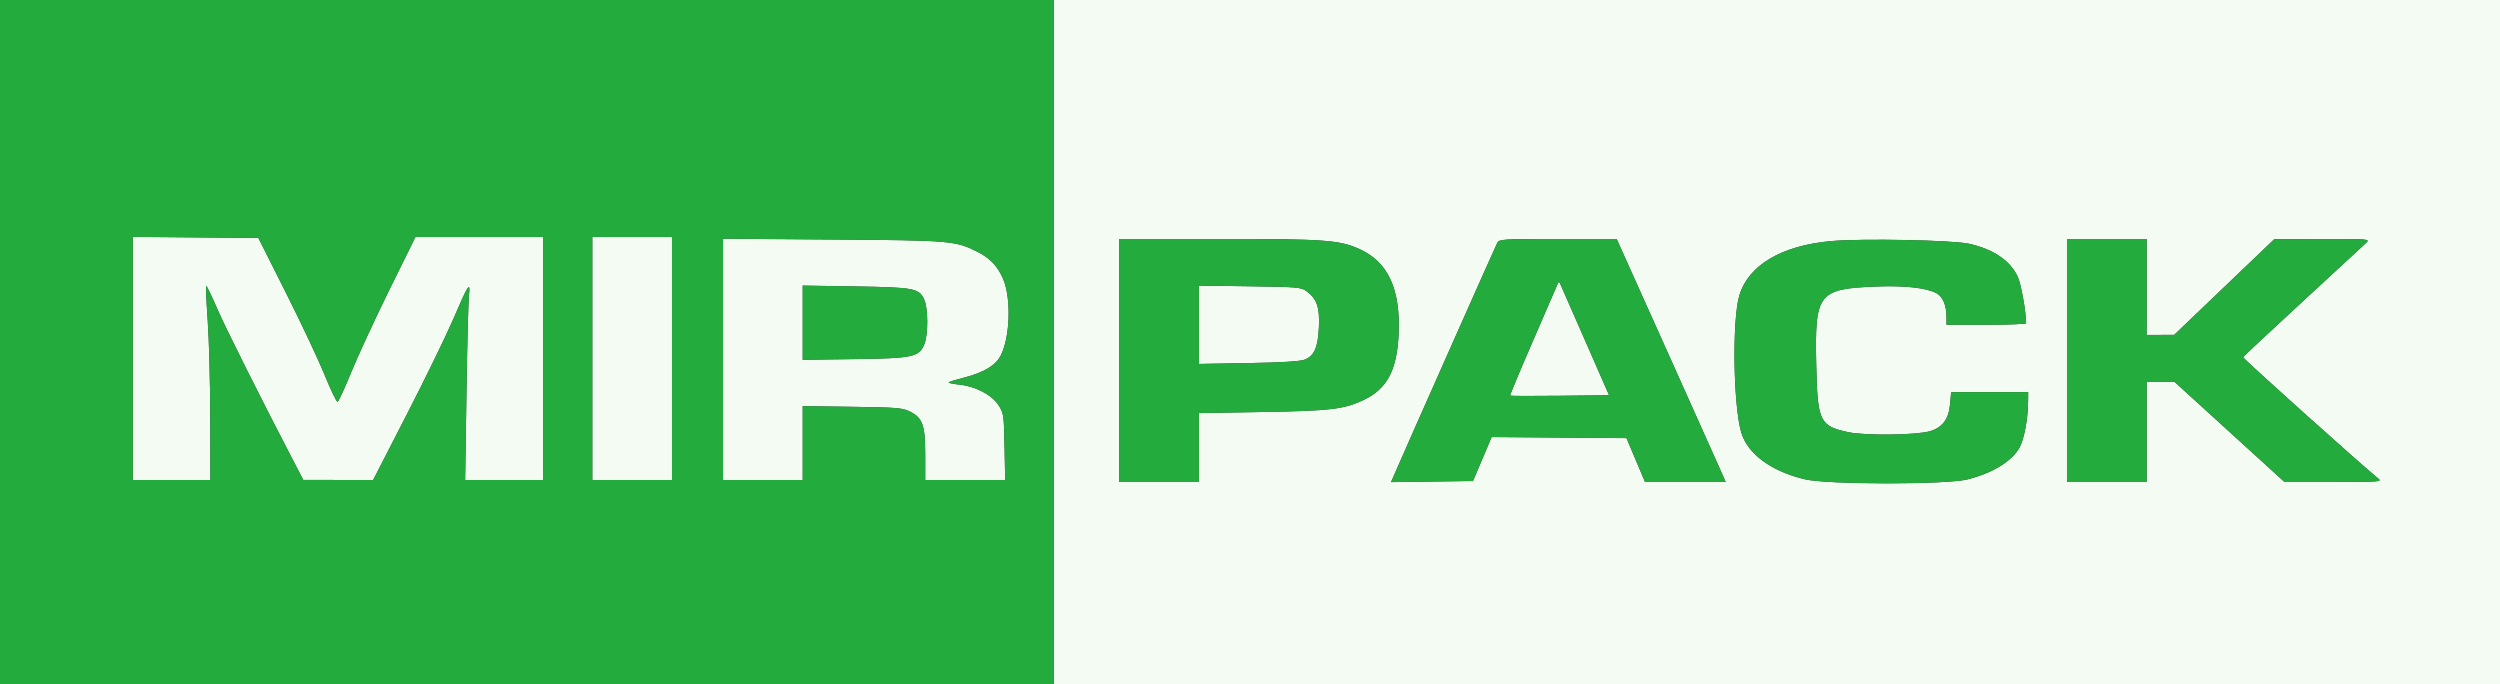 <svg xmlns="http://www.w3.org/2000/svg" width="1224" height="335" viewBox="0 0 1224 335" version="1.1"><rect x="0" y="0" width="1224" height="335" fill="#333333" stroke="none"/><path d="M 516 167.500 L 516 335 870 335 L 1224 335 1224 167.500 L 1224 0 870 0 L 516 0 516 167.500 M 65 175.486 L 65 235 84 235 L 103 235 102.938 204.250 C 102.904 187.338, 102.338 165.963, 101.680 156.750 C 101.022 147.537, 100.714 140, 100.995 140 C 101.276 140, 103.703 145.063, 106.388 151.250 C 110.523 160.780, 128.034 195.740, 144.202 226.743 L 148.500 234.986 165.592 234.993 L 182.685 235 199.260 202.750 C 208.376 185.012, 218.625 163.975, 222.035 156 C 229.190 139.266, 230.443 137.363, 229.610 144.500 C 229.289 147.250, 228.737 168.738, 228.385 192.250 L 227.744 235 246.872 235 L 266 235 266 175.500 L 266 116 234.702 116 L 203.404 116 190.701 141.750 C 183.714 155.912, 175.334 174.013, 172.078 181.974 C 168.821 189.934, 165.764 196.579, 165.283 196.739 C 164.802 196.899, 161.986 191.061, 159.026 183.765 C 156.066 176.469, 147.536 158.350, 140.072 143.500 L 126.500 116.500 95.750 116.236 L 65 115.971 65 175.486 M 290 175.500 L 290 235 309.500 235 L 329 235 329 175.500 L 329 116 309.500 116 L 290 116 290 175.500 M 354 175.937 L 354 235 373.500 235 L 393 235 393 216.922 L 393 198.844 417.250 199.172 C 439.107 199.468, 441.895 199.697, 445.500 201.500 C 451.740 204.620, 452.997 208.181, 452.998 222.750 L 453 235 472.567 235 L 492.135 235 491.817 218.672 C 491.510 202.862, 491.415 202.216, 488.801 198.271 C 485.465 193.235, 477.533 189.117, 469.593 188.297 C 466.490 187.977, 464.194 187.473, 464.490 187.177 C 464.786 186.881, 468.239 185.823, 472.164 184.826 C 481.619 182.425, 487.515 178.870, 489.947 174.104 C 494.606 164.971, 495.170 145.695, 491.050 136.378 C 488.325 130.215, 484.776 126.464, 478.769 123.400 C 467.913 117.860, 465.876 117.684, 407.750 117.264 L 354 116.875 354 175.937 M 548 176.500 L 548 236 567.500 236 L 587 236 587 219.121 L 587 202.242 618.250 201.715 C 651.405 201.155, 657.960 200.379, 667.527 195.882 C 679.051 190.465, 683.960 181.313, 684.765 163.743 C 685.784 141.498, 679.597 128.133, 665.367 121.838 C 655.537 117.490, 648.606 117, 596.912 117 L 548 117 548 176.500 M 733.103 118.807 C 732.299 120.310, 688.872 218.043, 682.909 231.771 L 681.053 236.041 701.114 235.771 L 721.175 235.500 725.745 224.737 L 730.315 213.973 763.327 214.237 L 796.338 214.500 800.876 225.250 L 805.415 236 825.159 236 L 844.903 236 843.702 233.204 C 843.041 231.667, 831.030 204.892, 817.011 173.704 L 791.522 117 762.796 117 C 736.114 117, 734.002 117.129, 733.103 118.807 M 896.569 118.032 C 872.309 120.189, 856.029 129.820, 851.582 144.646 C 847.996 156.602, 848.585 198.505, 852.525 211.774 C 855.638 222.256, 867.320 230.827, 883.746 234.681 C 894.856 237.287, 952.914 237.316, 963.259 234.721 C 975.346 231.688, 984.711 226.026, 988.607 219.397 C 991 215.324, 992.904 205.223, 992.969 196.250 L 993 192 974.139 192 L 955.278 192 954.724 198.106 C 954.082 205.183, 951.026 209.285, 945.057 211.085 C 938.523 213.055, 913.369 213.379, 905 211.602 C 890.914 208.610, 889.871 206.444, 889.243 178.899 C 888.440 143.650, 890.076 141.460, 918.073 140.297 C 932.173 139.711, 942.910 140.868, 948.052 143.527 C 951.145 145.127, 953 149.483, 953 155.149 L 953 159 972.500 159 C 983.225 159, 991.996 158.662, 991.992 158.250 C 991.928 152.388, 989.493 138.900, 987.880 135.467 C 984.165 127.565, 976.004 122.025, 964.144 119.356 C 956.126 117.551, 911.759 116.682, 896.569 118.032 M 1012 176.500 L 1012 236 1031.500 236 L 1051 236 1051 211.500 L 1051 187 1057.853 187 L 1064.706 187 1091.603 211.497 L 1118.500 235.994 1142.500 235.975 C 1165.407 235.956, 1166.402 235.877, 1164.342 234.228 C 1156.458 227.914, 1098.017 175.468, 1098.233 174.899 C 1098.380 174.512, 1111.550 162.183, 1127.500 147.502 C 1143.450 132.820, 1157.388 119.951, 1158.472 118.904 C 1160.413 117.030, 1160.074 117.001, 1136.972 117.046 L 1113.500 117.093 1089 140.514 L 1064.500 163.935 1057.750 163.968 L 1051 164 1051 140.500 L 1051 117 1031.500 117 L 1012 117 1012 176.500 M 762.191 140 C 761.626 141.375, 756.181 153.942, 750.091 167.926 C 744.001 181.910, 739.172 193.506, 739.360 193.694 C 739.549 193.882, 750.525 193.916, 763.752 193.768 L 787.800 193.500 776.409 167.500 C 770.143 153.200, 764.612 140.600, 764.117 139.500 C 763.256 137.585, 763.174 137.607, 762.191 140 M 393 157.989 L 393 176.152 418.250 175.812 C 447.066 175.423, 449.924 174.820, 452.536 168.568 C 454.532 163.790, 454.464 150.779, 452.419 146.471 C 449.895 141.152, 447.382 140.686, 418.750 140.233 L 393 139.826 393 157.989 M 587 159.001 L 587 178.182 611.250 177.766 C 627.699 177.483, 636.555 176.937, 638.780 176.066 C 643.484 174.227, 645.296 170.043, 645.742 160 C 646.166 150.436, 644.716 146.269, 639.678 142.571 C 637.036 140.631, 635.274 140.478, 611.928 140.160 L 587 139.821 587 159.001" stroke="none" fill="#f3fbf3" fill-rule="evenodd"/><path d="M 0 167.500 L 0 335 258 335 L 516 335 516 167.500 L 516 0 258 0 L 0 0 0 167.500 M 65 175.486 L 65 235 84 235 L 103 235 102.938 204.250 C 102.904 187.338, 102.338 165.963, 101.680 156.750 C 101.022 147.537, 100.714 140, 100.995 140 C 101.276 140, 103.703 145.063, 106.388 151.250 C 110.523 160.780, 128.034 195.740, 144.202 226.743 L 148.500 234.986 165.592 234.993 L 182.685 235 199.260 202.750 C 208.376 185.012, 218.625 163.975, 222.035 156 C 229.190 139.266, 230.443 137.363, 229.610 144.500 C 229.289 147.250, 228.737 168.738, 228.385 192.250 L 227.744 235 246.872 235 L 266 235 266 175.500 L 266 116 234.702 116 L 203.404 116 190.701 141.750 C 183.714 155.912, 175.334 174.013, 172.078 181.974 C 168.821 189.934, 165.764 196.579, 165.283 196.739 C 164.802 196.899, 161.986 191.061, 159.026 183.765 C 156.066 176.469, 147.536 158.350, 140.072 143.500 L 126.500 116.500 95.750 116.236 L 65 115.971 65 175.486 M 290 175.500 L 290 235 309.500 235 L 329 235 329 175.500 L 329 116 309.500 116 L 290 116 290 175.500 M 354 175.937 L 354 235 373.500 235 L 393 235 393 216.922 L 393 198.844 417.250 199.172 C 439.107 199.468, 441.895 199.697, 445.500 201.500 C 451.740 204.620, 452.997 208.181, 452.998 222.750 L 453 235 472.567 235 L 492.135 235 491.817 218.672 C 491.510 202.862, 491.415 202.216, 488.801 198.271 C 485.465 193.235, 477.533 189.117, 469.593 188.297 C 466.490 187.977, 464.194 187.473, 464.490 187.177 C 464.786 186.881, 468.239 185.823, 472.164 184.826 C 481.619 182.425, 487.515 178.870, 489.947 174.104 C 494.606 164.971, 495.170 145.695, 491.050 136.378 C 488.325 130.215, 484.776 126.464, 478.769 123.400 C 467.913 117.860, 465.876 117.684, 407.750 117.264 L 354 116.875 354 175.937 M 548 176.500 L 548 236 567.500 236 L 587 236 587 219.121 L 587 202.242 618.250 201.715 C 651.405 201.155, 657.960 200.379, 667.527 195.882 C 679.051 190.465, 683.960 181.313, 684.765 163.743 C 685.784 141.498, 679.597 128.133, 665.367 121.838 C 655.537 117.490, 648.606 117, 596.912 117 L 548 117 548 176.500 M 733.103 118.807 C 732.299 120.310, 688.872 218.043, 682.909 231.771 L 681.053 236.041 701.114 235.771 L 721.175 235.500 725.745 224.737 L 730.315 213.973 763.327 214.237 L 796.338 214.500 800.876 225.250 L 805.415 236 825.159 236 L 844.903 236 843.702 233.204 C 843.041 231.667, 831.030 204.892, 817.011 173.704 L 791.522 117 762.796 117 C 736.114 117, 734.002 117.129, 733.103 118.807 M 896.569 118.032 C 872.309 120.189, 856.029 129.820, 851.582 144.646 C 847.996 156.602, 848.585 198.505, 852.525 211.774 C 855.638 222.256, 867.320 230.827, 883.746 234.681 C 894.856 237.287, 952.914 237.316, 963.259 234.721 C 975.346 231.688, 984.711 226.026, 988.607 219.397 C 991 215.324, 992.904 205.223, 992.969 196.250 L 993 192 974.139 192 L 955.278 192 954.724 198.106 C 954.082 205.183, 951.026 209.285, 945.057 211.085 C 938.523 213.055, 913.369 213.379, 905 211.602 C 890.914 208.610, 889.871 206.444, 889.243 178.899 C 888.440 143.650, 890.076 141.460, 918.073 140.297 C 932.173 139.711, 942.910 140.868, 948.052 143.527 C 951.145 145.127, 953 149.483, 953 155.149 L 953 159 972.500 159 C 983.225 159, 991.996 158.662, 991.992 158.250 C 991.928 152.388, 989.493 138.900, 987.880 135.467 C 984.165 127.565, 976.004 122.025, 964.144 119.356 C 956.126 117.551, 911.759 116.682, 896.569 118.032 M 1012 176.500 L 1012 236 1031.500 236 L 1051 236 1051 211.500 L 1051 187 1057.853 187 L 1064.706 187 1091.603 211.497 L 1118.500 235.994 1142.500 235.975 C 1165.407 235.956, 1166.402 235.877, 1164.342 234.228 C 1156.458 227.914, 1098.017 175.468, 1098.233 174.899 C 1098.380 174.512, 1111.550 162.183, 1127.500 147.502 C 1143.450 132.820, 1157.388 119.951, 1158.472 118.904 C 1160.413 117.030, 1160.074 117.001, 1136.972 117.046 L 1113.500 117.093 1089 140.514 L 1064.500 163.935 1057.750 163.968 L 1051 164 1051 140.500 L 1051 117 1031.500 117 L 1012 117 1012 176.500 M 762.191 140 C 761.626 141.375, 756.181 153.942, 750.091 167.926 C 744.001 181.910, 739.172 193.506, 739.360 193.694 C 739.549 193.882, 750.525 193.916, 763.752 193.768 L 787.800 193.500 776.409 167.500 C 770.143 153.200, 764.612 140.600, 764.117 139.500 C 763.256 137.585, 763.174 137.607, 762.191 140 M 393 157.989 L 393 176.152 418.250 175.812 C 447.066 175.423, 449.924 174.820, 452.536 168.568 C 454.532 163.790, 454.464 150.779, 452.419 146.471 C 449.895 141.152, 447.382 140.686, 418.750 140.233 L 393 139.826 393 157.989 M 587 159.001 L 587 178.182 611.250 177.766 C 627.699 177.483, 636.555 176.937, 638.780 176.066 C 643.484 174.227, 645.296 170.043, 645.742 160 C 646.166 150.436, 644.716 146.269, 639.678 142.571 C 637.036 140.631, 635.274 140.478, 611.928 140.160 L 587 139.821 587 159.001" stroke="none" fill="#24ab3d" fill-rule="evenodd"/></svg>